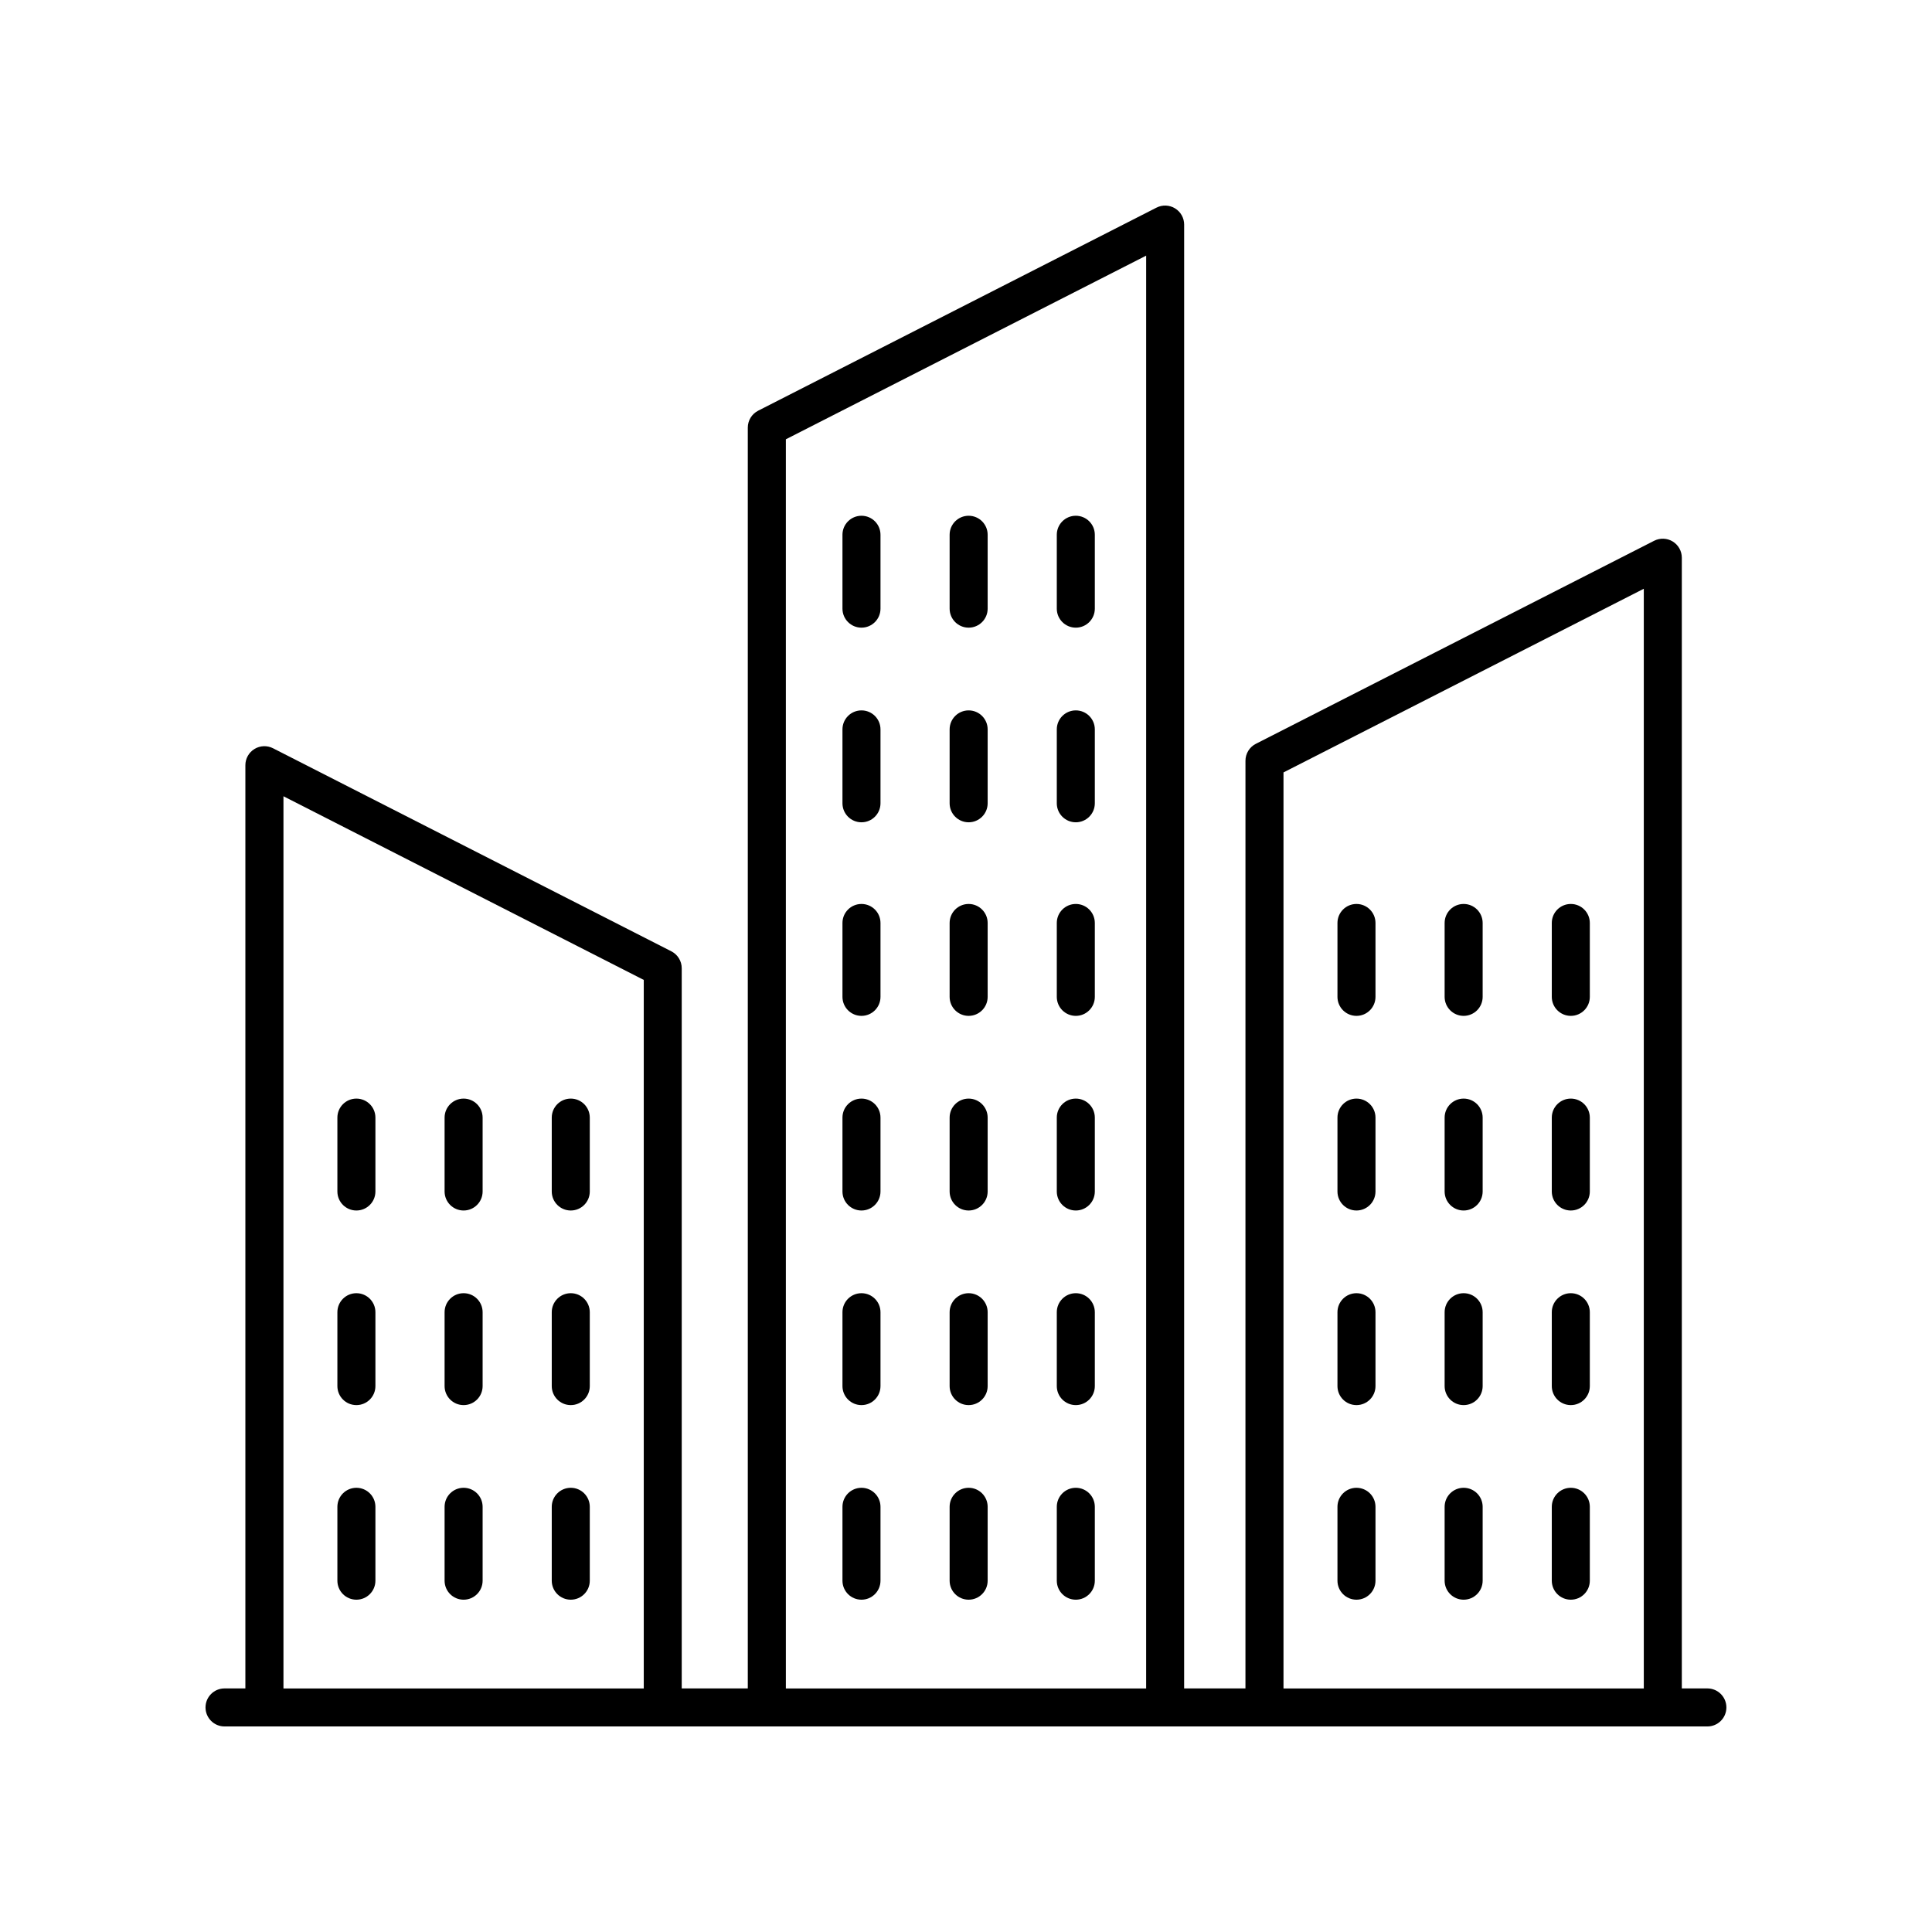 <?xml version="1.0" encoding="UTF-8"?>
<!-- Uploaded to: SVG Repo, www.svgrepo.com, Generator: SVG Repo Mixer Tools -->
<svg fill="#000000" width="800px" height="800px" version="1.1" viewBox="144 144 512 512" xmlns="http://www.w3.org/2000/svg">
 <g>
  <path d="m596.48 591.45h-6.781v-299.65c0-1.754-0.91-3.379-2.406-4.297-1.492-0.914-3.359-0.988-4.922-0.195l-105.56 53.812c-1.688 0.859-2.75 2.594-2.75 4.488l-0.004 245.84h-16.25l0.004-387.93c0-1.754-0.91-3.379-2.406-4.297-1.496-0.918-3.359-0.992-4.922-0.195l-105.56 53.812c-1.688 0.859-2.75 2.594-2.75 4.488v334.12h-17.508v-190.85c0-1.895-1.062-3.629-2.75-4.488l-105.56-53.812c-1.566-0.797-3.426-0.723-4.922 0.195-1.496 0.914-2.406 2.543-2.406 4.297v244.66h-5.523c-2.781 0-5.039 2.254-5.039 5.039 0 2.781 2.254 5.039 5.039 5.039h392.97c2.781 0 5.039-2.254 5.039-5.039 0-2.781-2.258-5.039-5.039-5.039zm-112.34-242.75 95.484-48.672v291.43h-95.484zm-131.88-88.281 95.484-48.672-0.004 379.71h-95.48zm-133.14 94.598 95.484 48.672v187.77h-95.484z"/>
  <path d="m372.3 383.56c-2.781 0-5.039 2.254-5.039 5.039v19.578c0 2.781 2.254 5.039 5.039 5.039 2.781 0 5.039-2.254 5.039-5.039v-19.578c0-2.781-2.254-5.039-5.039-5.039z"/>
  <path d="m400.7 383.56c-2.781 0-5.039 2.254-5.039 5.039v19.578c0 2.781 2.254 5.039 5.039 5.039 2.781 0 5.039-2.254 5.039-5.039v-19.578c0-2.781-2.258-5.039-5.039-5.039z"/>
  <path d="m429.1 383.56c-2.781 0-5.039 2.254-5.039 5.039v19.578c0 2.781 2.254 5.039 5.039 5.039 2.781 0 5.039-2.254 5.039-5.039v-19.578c0-2.781-2.254-5.039-5.039-5.039z"/>
  <path d="m372.3 435.14c-2.781 0-5.039 2.254-5.039 5.039v19.578c0 2.781 2.254 5.039 5.039 5.039 2.781 0 5.039-2.254 5.039-5.039v-19.578c0-2.785-2.254-5.039-5.039-5.039z"/>
  <path d="m400.7 435.14c-2.781 0-5.039 2.254-5.039 5.039v19.578c0 2.781 2.254 5.039 5.039 5.039 2.781 0 5.039-2.254 5.039-5.039v-19.578c0-2.785-2.258-5.039-5.039-5.039z"/>
  <path d="m429.1 435.14c-2.781 0-5.039 2.254-5.039 5.039v19.578c0 2.781 2.254 5.039 5.039 5.039 2.781 0 5.039-2.254 5.039-5.039v-19.578c0-2.785-2.254-5.039-5.039-5.039z"/>
  <path d="m372.3 332.26c-2.781 0-5.039 2.254-5.039 5.039v19.578c0 2.781 2.254 5.039 5.039 5.039 2.781 0 5.039-2.254 5.039-5.039v-19.578c0-2.785-2.254-5.039-5.039-5.039z"/>
  <path d="m400.7 332.26c-2.781 0-5.039 2.254-5.039 5.039v19.578c0 2.781 2.254 5.039 5.039 5.039 2.781 0 5.039-2.254 5.039-5.039v-19.578c0-2.785-2.258-5.039-5.039-5.039z"/>
  <path d="m429.1 332.26c-2.781 0-5.039 2.254-5.039 5.039v19.578c0 2.781 2.254 5.039 5.039 5.039 2.781 0 5.039-2.254 5.039-5.039v-19.578c0-2.785-2.254-5.039-5.039-5.039z"/>
  <path d="m372.3 280.68c-2.781 0-5.039 2.254-5.039 5.039v19.578c0 2.781 2.254 5.039 5.039 5.039 2.781 0 5.039-2.254 5.039-5.039v-19.578c0-2.785-2.254-5.039-5.039-5.039z"/>
  <path d="m400.7 280.68c-2.781 0-5.039 2.254-5.039 5.039v19.578c0 2.781 2.254 5.039 5.039 5.039 2.781 0 5.039-2.254 5.039-5.039v-19.578c0-2.785-2.258-5.039-5.039-5.039z"/>
  <path d="m429.1 280.68c-2.781 0-5.039 2.254-5.039 5.039v19.578c0 2.781 2.254 5.039 5.039 5.039 2.781 0 5.039-2.254 5.039-5.039v-19.578c0-2.785-2.254-5.039-5.039-5.039z"/>
  <path d="m372.3 486.71c-2.781 0-5.039 2.254-5.039 5.039v19.578c0 2.781 2.254 5.039 5.039 5.039 2.781 0 5.039-2.254 5.039-5.039v-19.578c0-2.781-2.254-5.039-5.039-5.039z"/>
  <path d="m400.7 486.71c-2.781 0-5.039 2.254-5.039 5.039v19.578c0 2.781 2.254 5.039 5.039 5.039 2.781 0 5.039-2.254 5.039-5.039v-19.578c0-2.781-2.258-5.039-5.039-5.039z"/>
  <path d="m429.1 486.71c-2.781 0-5.039 2.254-5.039 5.039v19.578c0 2.781 2.254 5.039 5.039 5.039 2.781 0 5.039-2.254 5.039-5.039v-19.578c0-2.781-2.254-5.039-5.039-5.039z"/>
  <path d="m372.3 538.28c-2.781 0-5.039 2.254-5.039 5.039v19.578c0 2.781 2.254 5.039 5.039 5.039 2.781 0 5.039-2.254 5.039-5.039v-19.578c0-2.785-2.254-5.039-5.039-5.039z"/>
  <path d="m400.7 538.28c-2.781 0-5.039 2.254-5.039 5.039v19.578c0 2.781 2.254 5.039 5.039 5.039 2.781 0 5.039-2.254 5.039-5.039v-19.578c0-2.785-2.258-5.039-5.039-5.039z"/>
  <path d="m429.1 538.28c-2.781 0-5.039 2.254-5.039 5.039v19.578c0 2.781 2.254 5.039 5.039 5.039 2.781 0 5.039-2.254 5.039-5.039v-19.578c0-2.785-2.254-5.039-5.039-5.039z"/>
  <path d="m238.45 435.14c-2.781 0-5.039 2.254-5.039 5.039v19.578c0 2.781 2.254 5.039 5.039 5.039 2.781 0 5.039-2.254 5.039-5.039v-19.578c0-2.785-2.258-5.039-5.039-5.039z"/>
  <path d="m266.86 435.14c-2.781 0-5.039 2.254-5.039 5.039v19.578c0 2.781 2.254 5.039 5.039 5.039 2.781 0 5.039-2.254 5.039-5.039v-19.578c0-2.785-2.258-5.039-5.039-5.039z"/>
  <path d="m295.26 435.14c-2.781 0-5.039 2.254-5.039 5.039v19.578c0 2.781 2.254 5.039 5.039 5.039 2.781 0 5.039-2.254 5.039-5.039v-19.578c-0.004-2.785-2.258-5.039-5.039-5.039z"/>
  <path d="m238.45 486.71c-2.781 0-5.039 2.254-5.039 5.039v19.578c0 2.781 2.254 5.039 5.039 5.039 2.781 0 5.039-2.254 5.039-5.039v-19.578c0-2.781-2.258-5.039-5.039-5.039z"/>
  <path d="m266.86 486.71c-2.781 0-5.039 2.254-5.039 5.039v19.578c0 2.781 2.254 5.039 5.039 5.039 2.781 0 5.039-2.254 5.039-5.039v-19.578c0-2.781-2.258-5.039-5.039-5.039z"/>
  <path d="m295.26 486.71c-2.781 0-5.039 2.254-5.039 5.039v19.578c0 2.781 2.254 5.039 5.039 5.039 2.781 0 5.039-2.254 5.039-5.039v-19.578c-0.004-2.781-2.258-5.039-5.039-5.039z"/>
  <path d="m238.45 538.28c-2.781 0-5.039 2.254-5.039 5.039v19.578c0 2.781 2.254 5.039 5.039 5.039 2.781 0 5.039-2.254 5.039-5.039v-19.578c0-2.785-2.258-5.039-5.039-5.039z"/>
  <path d="m266.86 538.28c-2.781 0-5.039 2.254-5.039 5.039v19.578c0 2.781 2.254 5.039 5.039 5.039 2.781 0 5.039-2.254 5.039-5.039v-19.578c0-2.785-2.258-5.039-5.039-5.039z"/>
  <path d="m295.26 538.28c-2.781 0-5.039 2.254-5.039 5.039v19.578c0 2.781 2.254 5.039 5.039 5.039 2.781 0 5.039-2.254 5.039-5.039v-19.578c-0.004-2.785-2.258-5.039-5.039-5.039z"/>
  <path d="m503.48 383.56c-2.781 0-5.039 2.254-5.039 5.039v19.578c0 2.781 2.254 5.039 5.039 5.039 2.781 0 5.039-2.254 5.039-5.039v-19.578c0-2.781-2.258-5.039-5.039-5.039z"/>
  <path d="m531.88 383.56c-2.781 0-5.039 2.254-5.039 5.039v19.578c0 2.781 2.254 5.039 5.039 5.039 2.781 0 5.039-2.254 5.039-5.039v-19.578c0-2.781-2.258-5.039-5.039-5.039z"/>
  <path d="m560.28 383.56c-2.781 0-5.039 2.254-5.039 5.039v19.578c0 2.781 2.254 5.039 5.039 5.039 2.781 0 5.039-2.254 5.039-5.039v-19.578c0-2.781-2.254-5.039-5.039-5.039z"/>
  <path d="m503.48 435.14c-2.781 0-5.039 2.254-5.039 5.039v19.578c0 2.781 2.254 5.039 5.039 5.039 2.781 0 5.039-2.254 5.039-5.039v-19.578c0-2.785-2.258-5.039-5.039-5.039z"/>
  <path d="m531.88 435.14c-2.781 0-5.039 2.254-5.039 5.039v19.578c0 2.781 2.254 5.039 5.039 5.039 2.781 0 5.039-2.254 5.039-5.039v-19.578c0-2.785-2.258-5.039-5.039-5.039z"/>
  <path d="m560.28 435.14c-2.781 0-5.039 2.254-5.039 5.039v19.578c0 2.781 2.254 5.039 5.039 5.039 2.781 0 5.039-2.254 5.039-5.039v-19.578c0-2.785-2.254-5.039-5.039-5.039z"/>
  <path d="m503.48 486.71c-2.781 0-5.039 2.254-5.039 5.039v19.578c0 2.781 2.254 5.039 5.039 5.039 2.781 0 5.039-2.254 5.039-5.039v-19.578c0-2.781-2.258-5.039-5.039-5.039z"/>
  <path d="m531.88 486.71c-2.781 0-5.039 2.254-5.039 5.039v19.578c0 2.781 2.254 5.039 5.039 5.039 2.781 0 5.039-2.254 5.039-5.039v-19.578c0-2.781-2.258-5.039-5.039-5.039z"/>
  <path d="m560.28 486.71c-2.781 0-5.039 2.254-5.039 5.039v19.578c0 2.781 2.254 5.039 5.039 5.039 2.781 0 5.039-2.254 5.039-5.039v-19.578c0-2.781-2.254-5.039-5.039-5.039z"/>
  <path d="m503.48 538.28c-2.781 0-5.039 2.254-5.039 5.039v19.578c0 2.781 2.254 5.039 5.039 5.039 2.781 0 5.039-2.254 5.039-5.039v-19.578c0-2.785-2.258-5.039-5.039-5.039z"/>
  <path d="m531.88 538.28c-2.781 0-5.039 2.254-5.039 5.039v19.578c0 2.781 2.254 5.039 5.039 5.039 2.781 0 5.039-2.254 5.039-5.039v-19.578c0-2.785-2.258-5.039-5.039-5.039z"/>
  <path d="m560.28 538.28c-2.781 0-5.039 2.254-5.039 5.039v19.578c0 2.781 2.254 5.039 5.039 5.039 2.781 0 5.039-2.254 5.039-5.039v-19.578c0-2.785-2.254-5.039-5.039-5.039z"/>
 </g>
</svg>